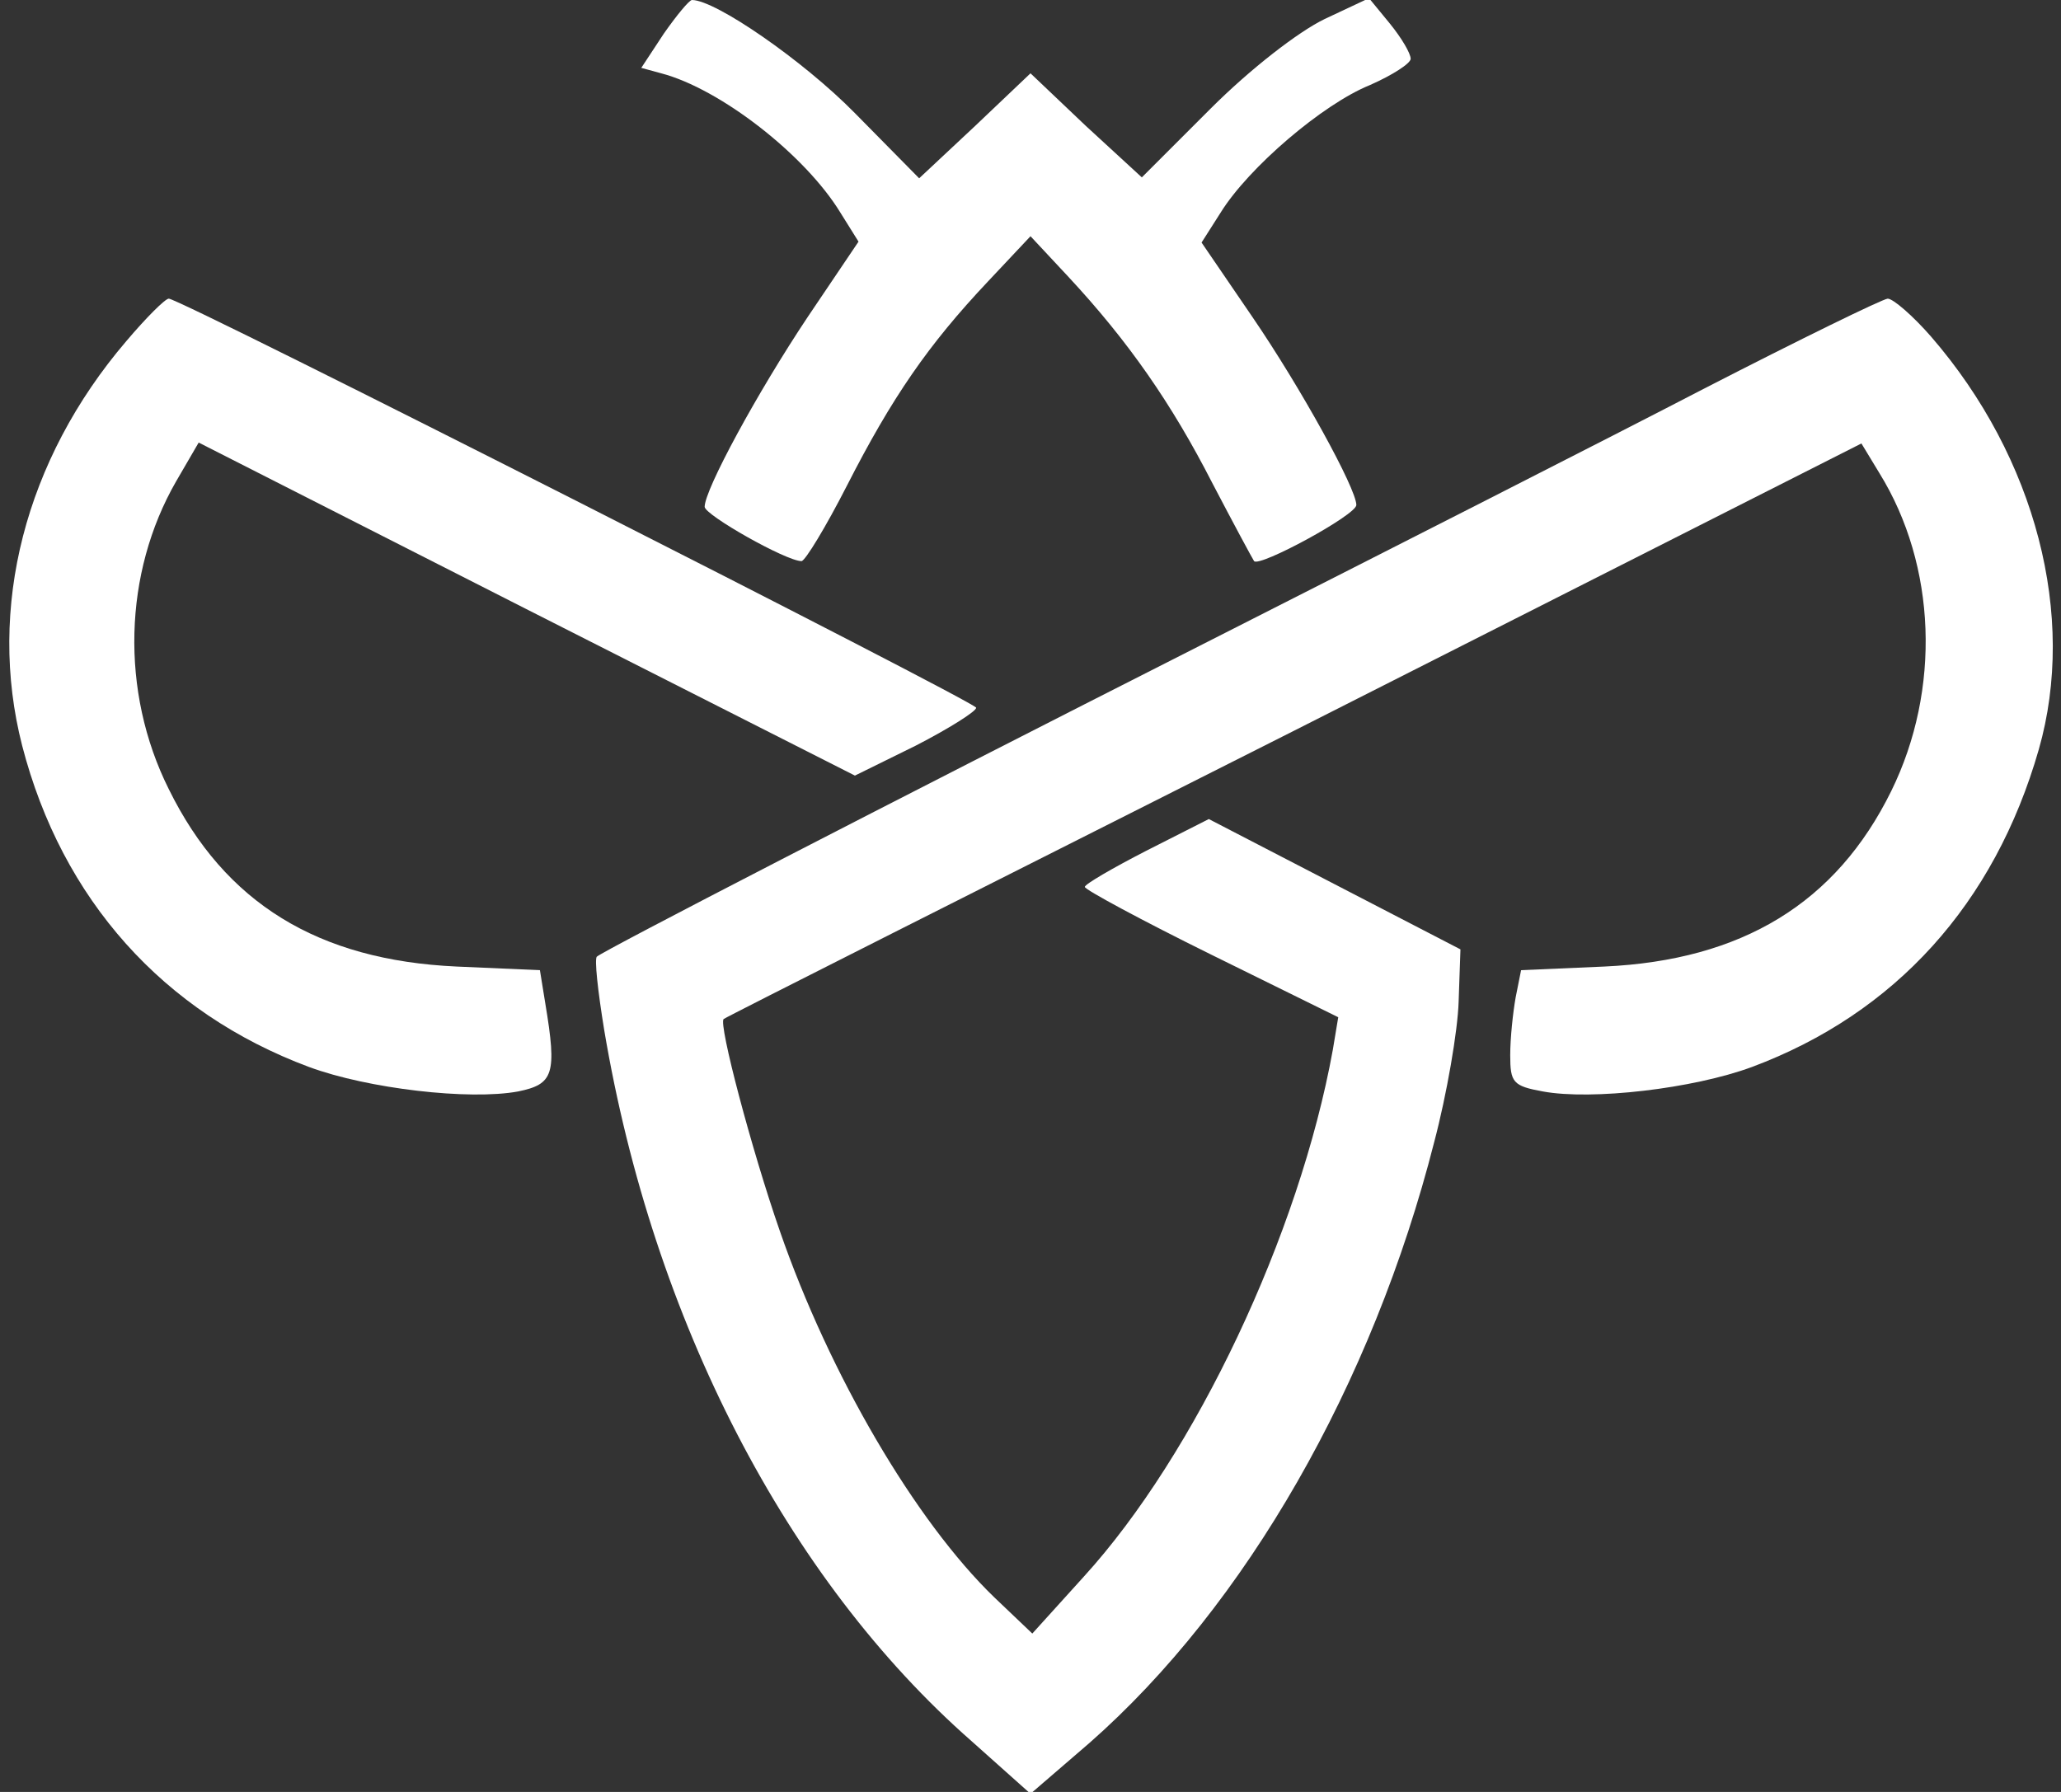 <svg width="92" height="80" viewBox="0 0 92 80" fill="none" xmlns="http://www.w3.org/2000/svg">
<rect x="0" y="0" width="92" height="80" fill="#333333" stroke="none"/>
<g clip-path="url(#clip0_3_85)">
<path d="M29.636 1.495L28.626 3.03L29.515 3.273C32.141 3.96 35.939 6.909 37.515 9.495L38.323 10.788L36.061 14.142C33.798 17.535 31.455 21.859 31.455 22.626C31.455 22.99 35.091 25.051 35.778 25.051C35.939 25.051 36.869 23.515 37.798 21.697C39.818 17.738 41.434 15.394 44.101 12.566L46 10.546L47.697 12.364C50.364 15.232 52.303 18.02 54.121 21.576C55.05 23.354 55.899 24.929 55.98 25.051C56.222 25.333 60.545 22.99 60.545 22.546C60.545 21.818 58.081 17.333 55.899 14.142L53.636 10.828L54.485 9.495C55.737 7.475 59.05 4.647 61.151 3.798C62.162 3.354 62.97 2.828 62.97 2.626C62.97 2.384 62.566 1.697 62.04 1.051L61.111 -0.081L59.131 0.849C57.96 1.414 55.818 3.071 54.04 4.849L50.97 7.919L48.465 5.616L46 3.273L43.535 5.616L41.03 7.96L38.162 5.051C35.859 2.707 31.939 0 30.889 0C30.768 0 30.202 0.687 29.636 1.495Z" fill="white"/>
<path d="M5.636 15.232C1.111 20.525 -0.586 27.151 0.99 33.293C2.768 40.162 7.293 45.212 13.798 47.636C16.424 48.606 20.95 49.131 23.131 48.727C24.707 48.404 24.869 47.96 24.343 44.808L24.101 43.313L20.384 43.151C14.202 42.869 10.04 40.323 7.535 35.232C5.354 30.869 5.515 25.576 7.859 21.495L8.869 19.758L23.495 27.192L38.162 34.626L40.869 33.293C42.364 32.525 43.576 31.758 43.576 31.596C43.576 31.354 8.061 13.333 7.535 13.333C7.374 13.333 6.525 14.182 5.636 15.232Z" fill="white"/>
<path d="M76.101 17.333C71.899 19.515 61.798 24.646 53.677 28.768C39.333 36.04 26.97 42.424 26.646 42.707C26.525 42.788 26.687 44.242 26.97 45.98C29.151 58.95 35.131 70.505 43.374 77.737L46 80.081L48.626 77.818C55.616 71.677 61.273 61.778 64.02 50.99C64.586 48.849 65.071 46.02 65.111 44.727L65.192 42.384L53.96 36.566L51.172 37.98C49.677 38.748 48.424 39.475 48.424 39.596C48.424 39.717 50.97 41.091 54.081 42.626L59.737 45.414L59.495 46.869C58 55.111 53.353 64.929 48.384 70.384L46.081 72.929L44.384 71.313C40.869 67.919 37.03 61.374 34.808 54.95C33.556 51.353 32.061 45.697 32.303 45.495C32.384 45.414 43.859 39.636 57.798 32.606L83.091 19.798L83.899 21.131C86.444 25.253 86.647 30.788 84.424 35.313C81.96 40.323 77.758 42.869 71.616 43.151L67.899 43.313L67.657 44.525C67.535 45.212 67.414 46.343 67.414 47.111C67.414 48.323 67.535 48.485 68.869 48.727C71.05 49.131 75.576 48.606 78.202 47.636C84.586 45.252 89.03 40.364 91.01 33.455C92.707 27.515 90.889 20.444 86.202 15.03C85.394 14.101 84.505 13.333 84.263 13.333C83.98 13.374 80.343 15.152 76.101 17.333Z" fill="white"/>
</g>
<defs>
<clipPath id="clip0_3_85">
<rect width="92" height="80" fill="white"/>
</clipPath>
</defs>
</svg>
